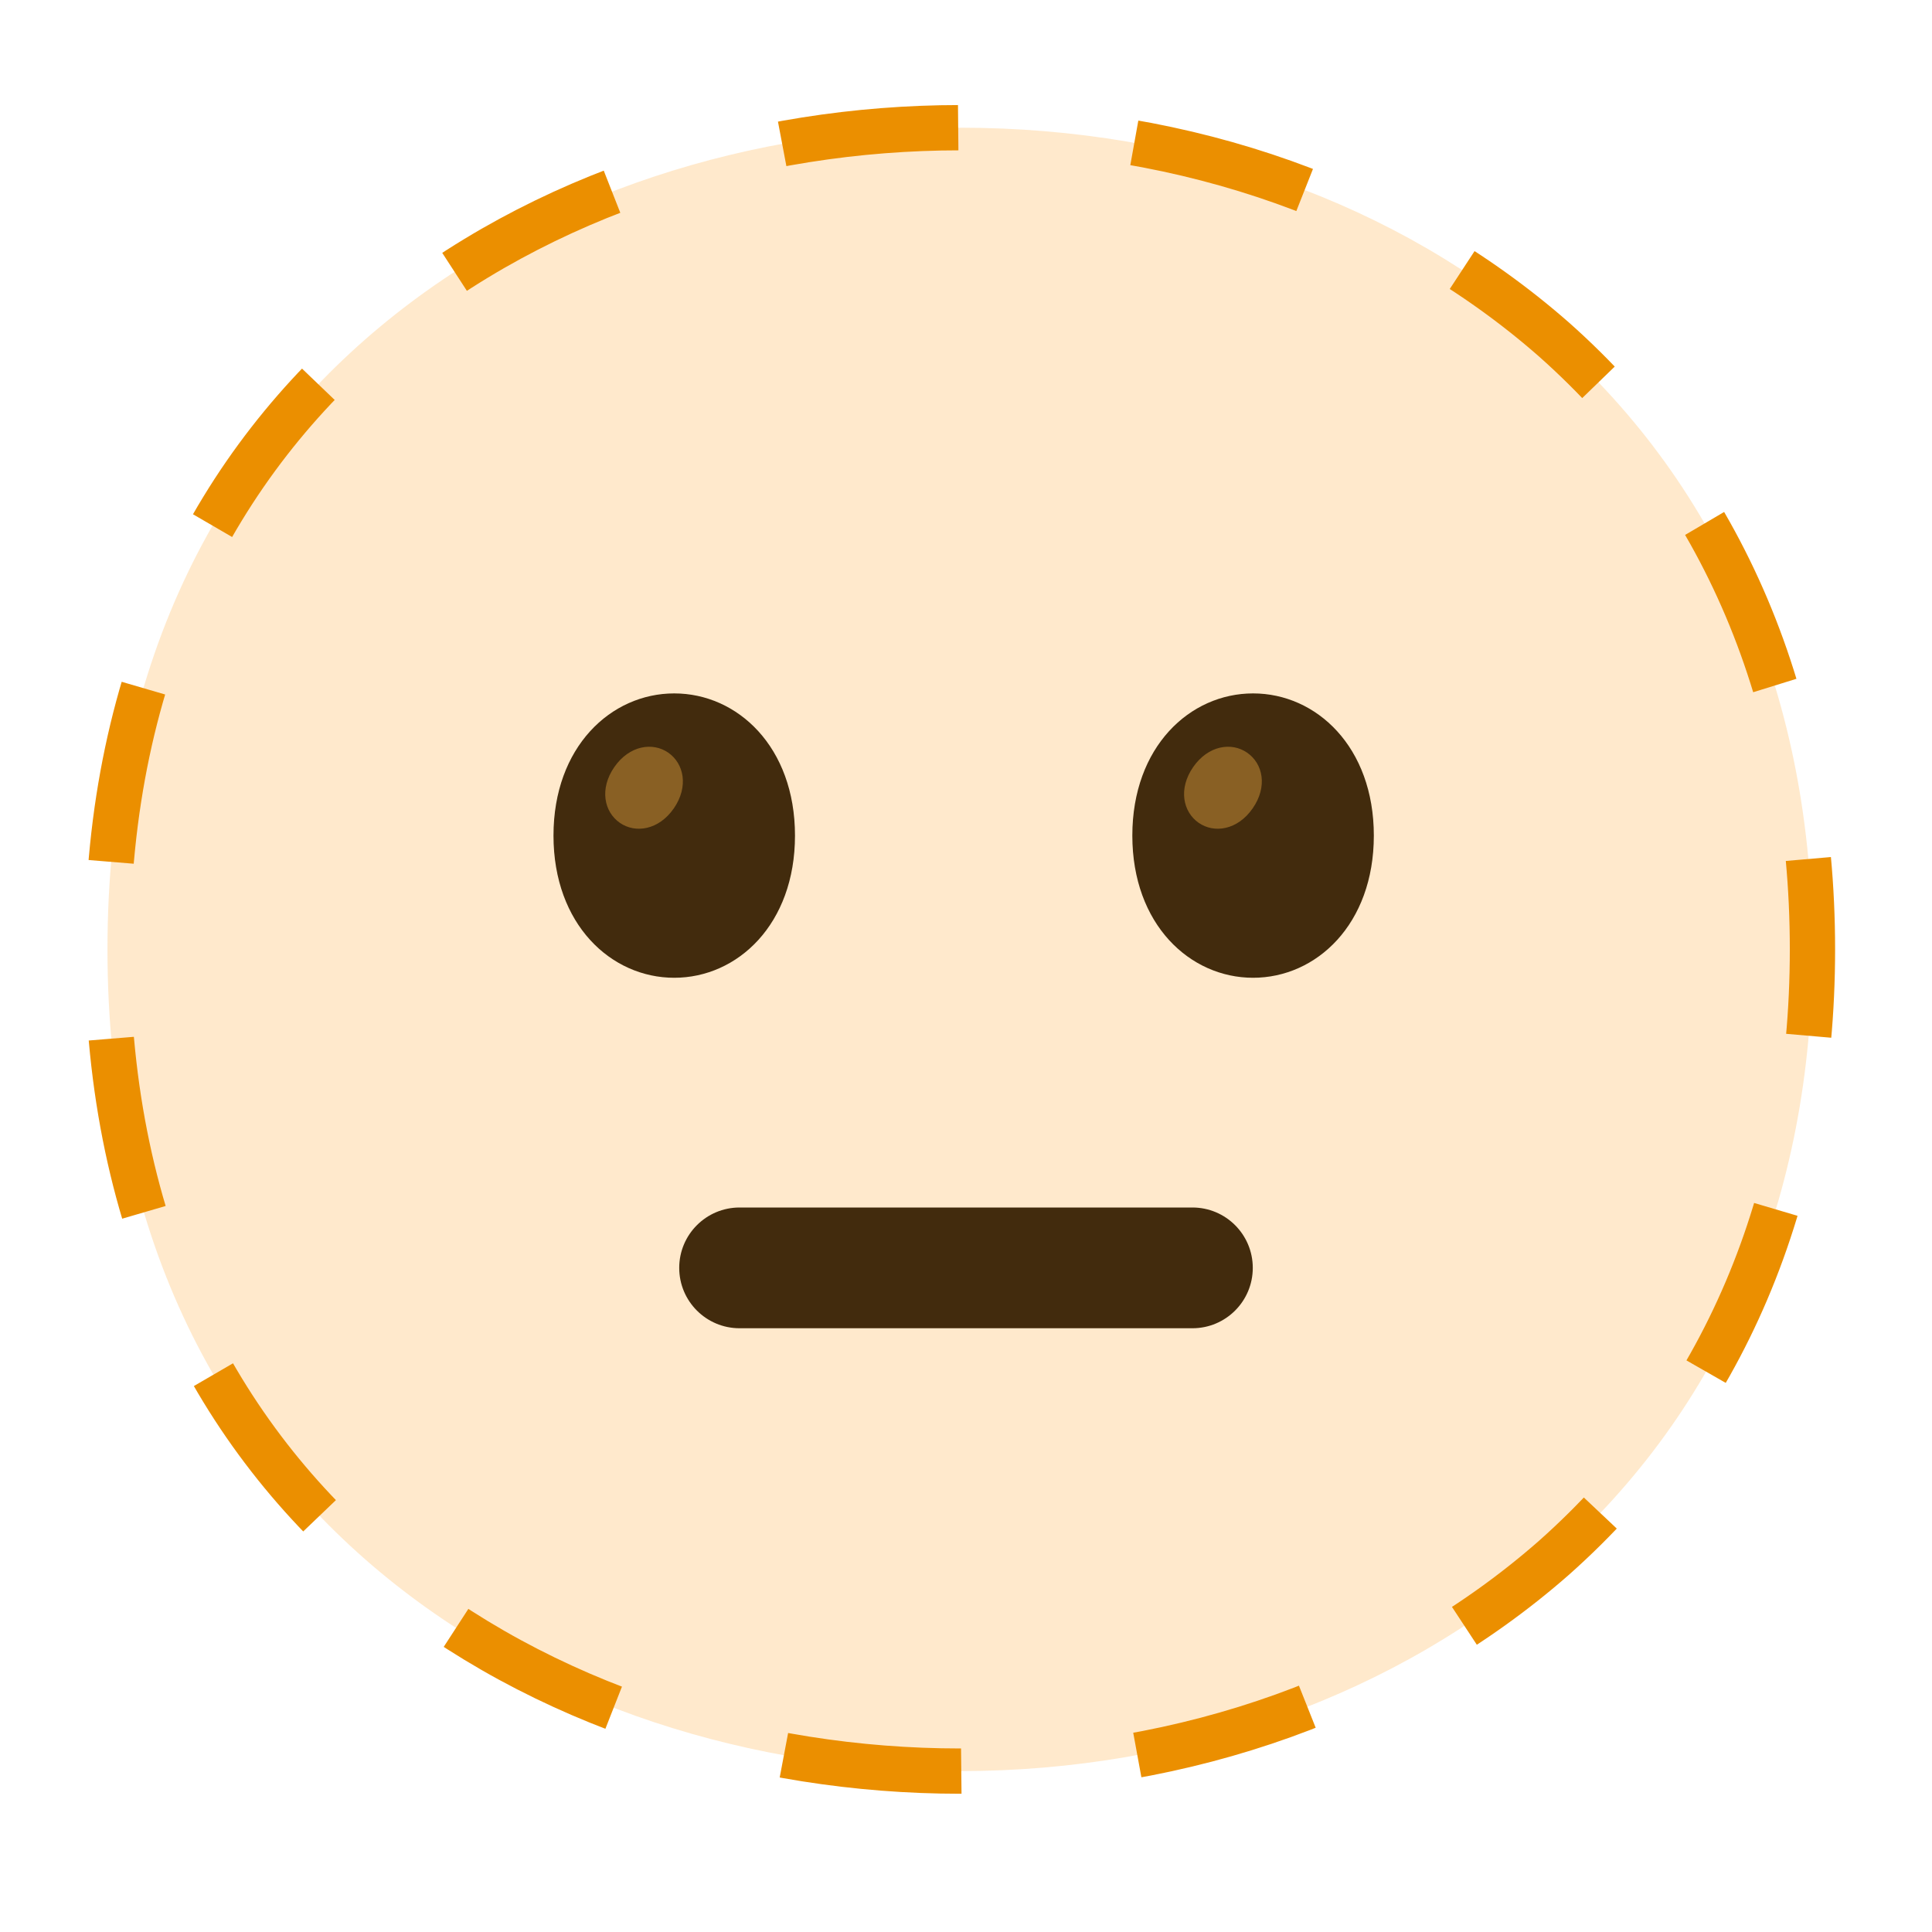 <?xml version="1.0" encoding="utf-8"?>
<!-- Generator: Adobe Illustrator 25.2.3, SVG Export Plug-In . SVG Version: 6.00 Build 0)  -->
<svg version="1.1" id="Raised-Hand" xmlns="http://www.w3.org/2000/svg" xmlns:xlink="http://www.w3.org/1999/xlink" x="0px"
	 y="0px" viewBox="0 0 128 128" style="enable-background:new 0 0 128 128;" xml:space="preserve">
<path id="face_1_" style="opacity:0.2;fill:#FF9100;" d="M63.6,117.34c-27.17,0-56.48-17.04-56.48-54.44S36.43,8.46,63.6,8.46
	c15.09,0,29.02,4.97,39.34,14.02c11.2,9.93,17.14,23.96,17.14,40.42s-5.94,30.38-17.14,40.32C92.62,112.27,78.6,117.34,63.6,117.34z
	"/>
<g id="face_73_">
	<path style="fill:none;stroke:#EB8F00;stroke-width:3;stroke-linejoin:round;stroke-dasharray:11.727,11.727;" d="M63.6,117.34
		c-27.17,0-56.48-17.04-56.48-54.44c0-37.4,29.31-54.44,56.48-54.44c15.09,0,29.02,4.97,39.34,14.02
		c11.2,9.93,17.14,23.96,17.14,40.42s-5.94,30.38-17.14,40.32C92.62,112.27,78.6,117.34,63.6,117.34z"/>
</g>
<g id="neutral-face_2_">
	<path id="mouth_96_" style="fill:#422B0D;" d="M79,88H49c-2.21,0-4-1.79-4-4s1.79-4,4-4h30c2.21,0,4,1.79,4,4S81.21,88,79,88z"/>
</g>
<path style="fill:#422B0D;" d="M44.67,45.94L44.67,45.94c-4.19,0-8,3.54-8,9.42s3.81,9.42,8,9.42l0,0c4.19,0,8-3.54,8-9.42
	S48.86,45.94,44.67,45.94z"/>
<g>
	<g id="peepers_57_">
		<path style="fill:#896024;" d="M44.28,49.87L44.28,49.87c-1.03-0.72-2.58-0.49-3.58,0.95c-1,1.45-0.67,2.97,0.36,3.69l0,0
			c1.03,0.72,2.58,0.49,3.58-0.95C45.64,52.11,45.31,50.59,44.28,49.87z"/>
	</g>
</g>
<path style="fill:#422B0D;" d="M83.02,45.94L83.02,45.94c-4.19,0-8,3.54-8,9.42s3.81,9.42,8,9.42l0,0c4.19,0,8-3.54,8-9.42
	S87.21,45.94,83.02,45.94z"/>
<g>
	<g id="peepers_56_">
		<path style="fill:#896024;" d="M82.63,49.87L82.63,49.87c-1.03-0.72-2.58-0.49-3.58,0.95c-1,1.45-0.67,2.97,0.36,3.69l0,0
			c1.03,0.72,2.58,0.49,3.58-0.95C84,52.11,83.67,50.59,82.63,49.87z"/>
	</g>
</g>
</svg>

